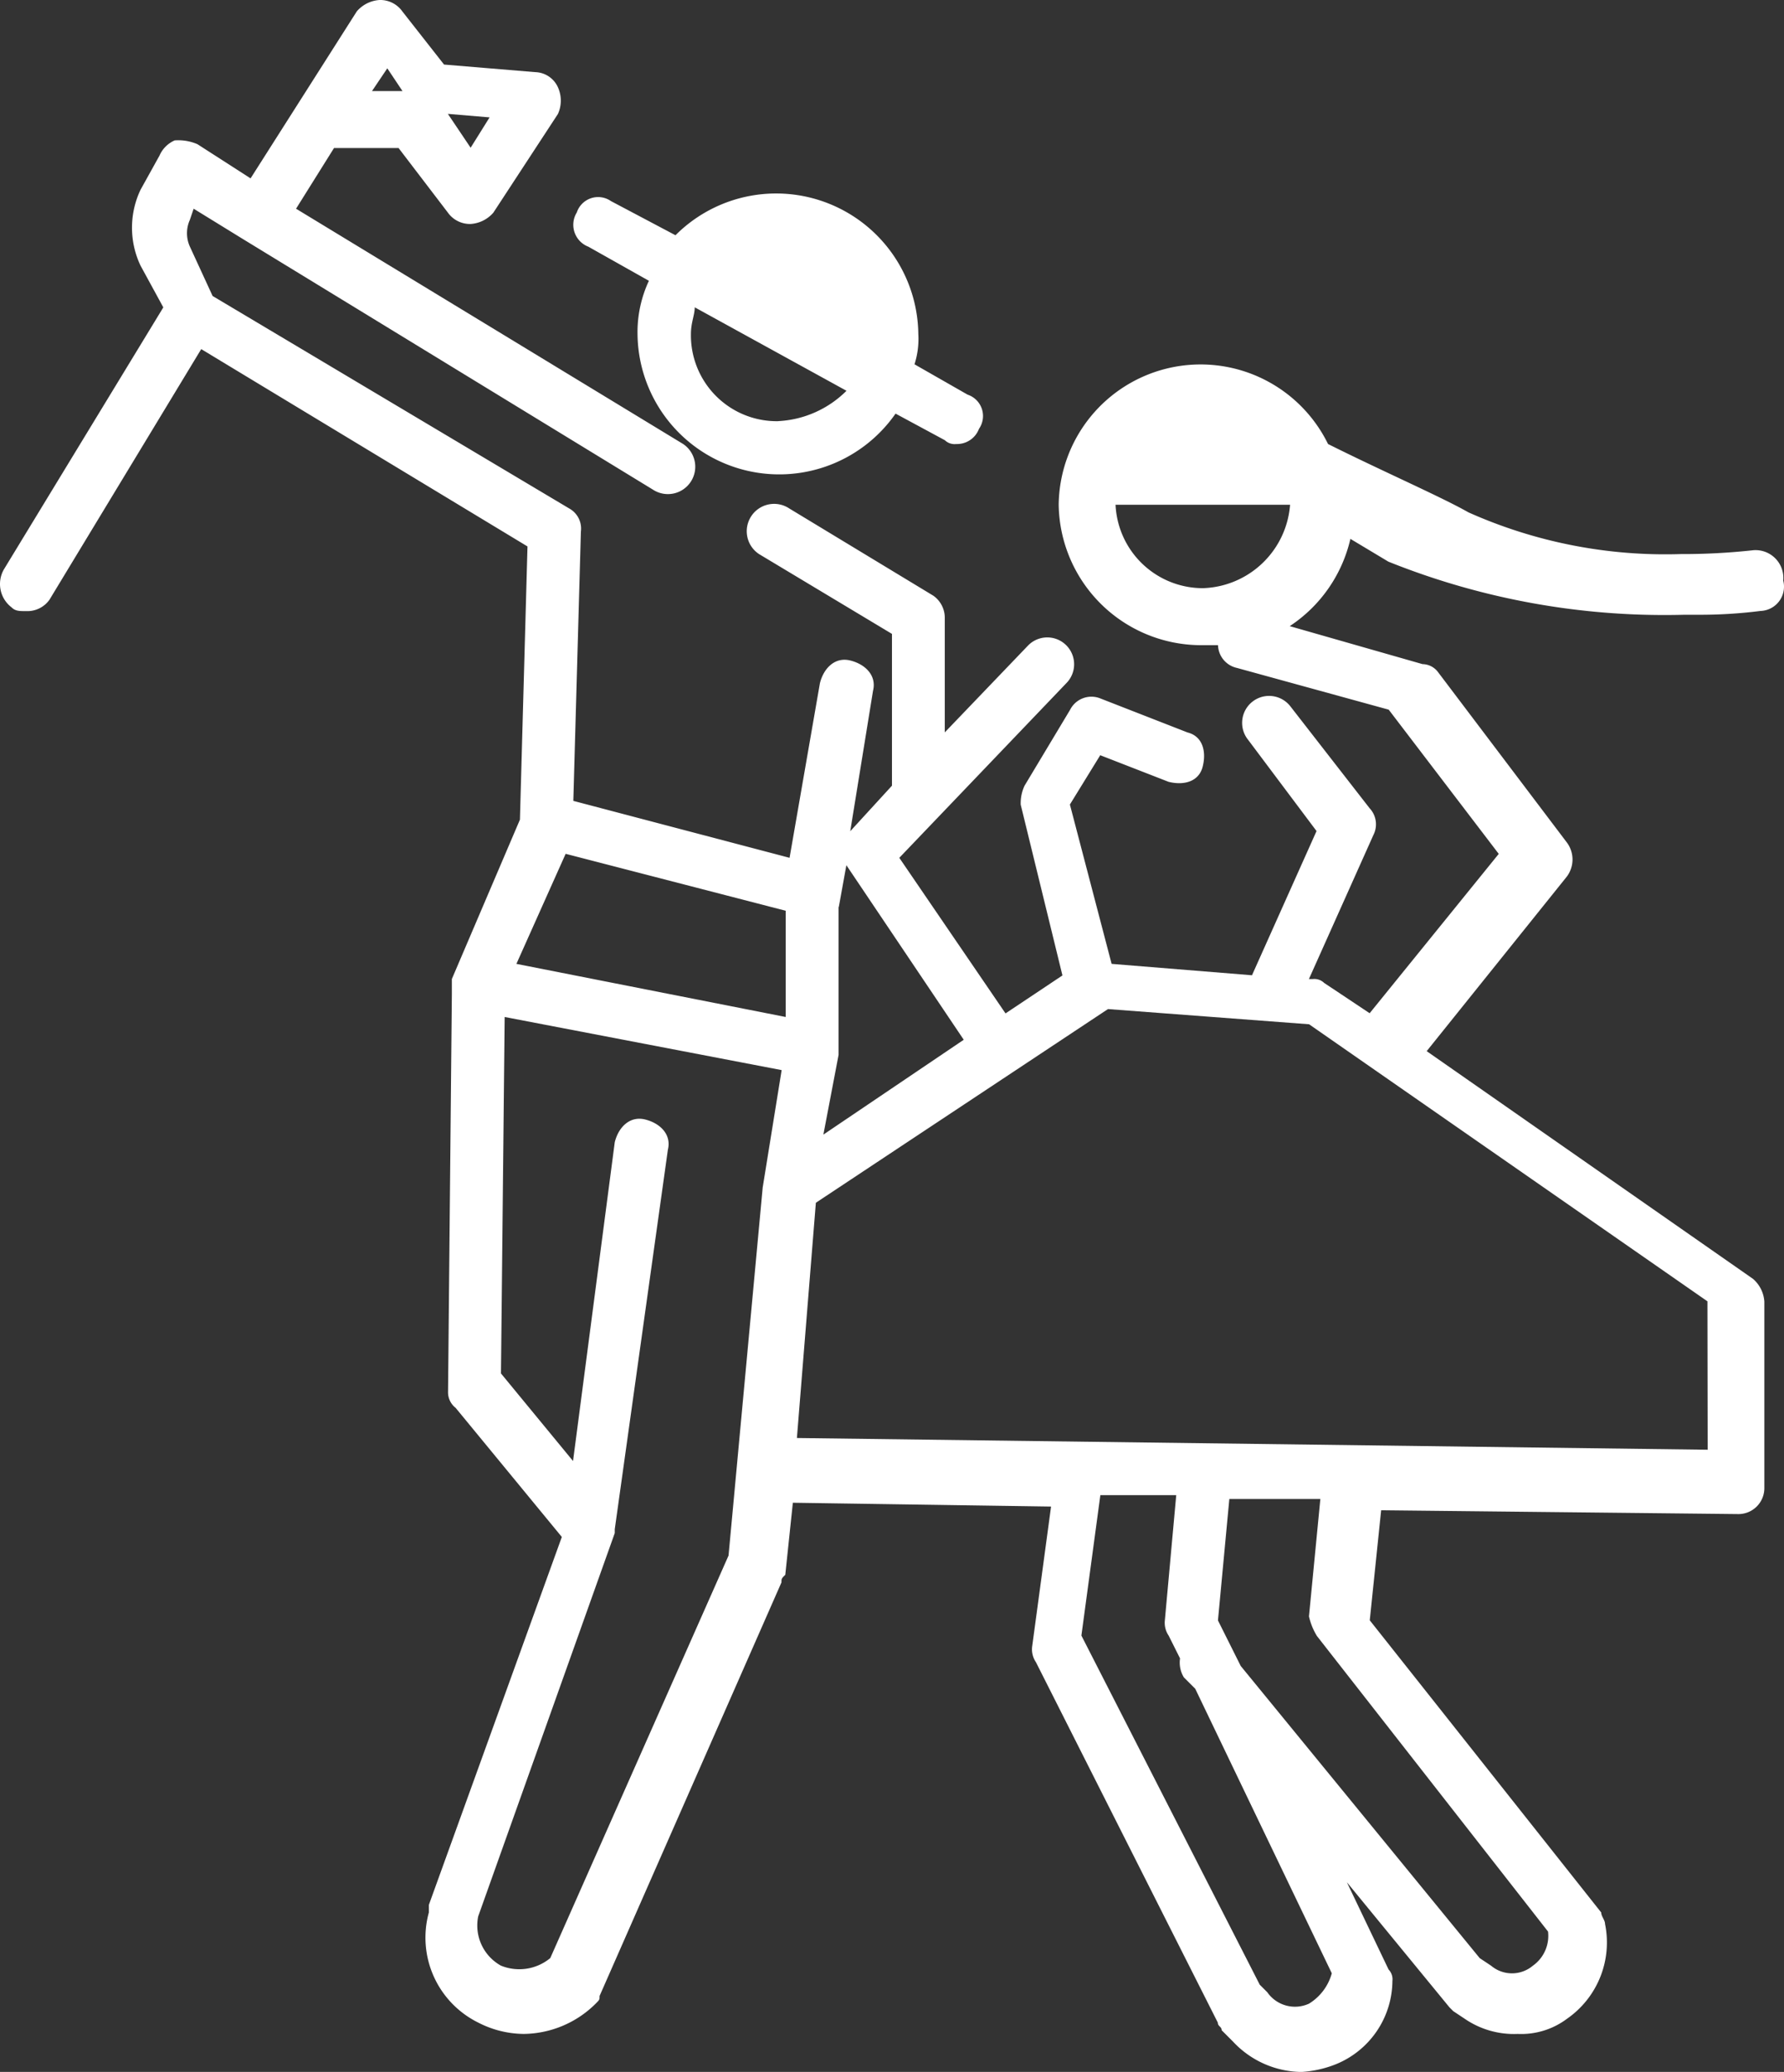 <svg id="Group_229" data-name="Group 229" xmlns="http://www.w3.org/2000/svg" xmlns:xlink="http://www.w3.org/1999/xlink" width="30.401" height="35.3" viewBox="0 0 30.401 35.3">
  <rect x="0" y="0" width="30.401" height="35.3" fill="#333333" stroke="none"/>
  <defs>
    <clipPath id="clip-path">
      <rect id="Rectangle_151" data-name="Rectangle 151" width="30.401" height="35.3" fill="#fff"/>
    </clipPath>
  </defs>
  <g id="Group_228" data-name="Group 228" transform="translate(0 0)" clip-path="url(#clip-path)">
    <path id="Path_385" data-name="Path 385" d="M15.363,6.005l1.034.582a2.065,2.065,0,0,0-.194.905A2.415,2.415,0,0,0,20.6,8.85l.84.453a.238.238,0,0,0,.194.065.4.4,0,0,0,.388-.259.383.383,0,0,0-.194-.582l-.905-.517a1.424,1.424,0,0,0,.065-.517A2.423,2.423,0,0,0,16.85,5.811l-1.1-.582a.383.383,0,0,0-.582.194.4.4,0,0,0,.194.582M18.6,8.979a1.463,1.463,0,0,1-1.487-1.487c0-.194.065-.323.065-.453l2.586,1.422a1.772,1.772,0,0,1-1.164.517" transform="translate(-5.339 -1.803)" fill="#fff"/>
    <path id="Path_386" data-name="Path 386" d="M29.872,9.375a10.974,10.974,0,0,1-1.228.065,8.22,8.22,0,0,1-3.621-.711c-.453-.259-1.487-.711-2.392-1.164A2.418,2.418,0,0,0,18.041,8.6a2.429,2.429,0,0,0,2.392,2.392h.323a.41.41,0,0,0,.323.388l2.586.711,1.875,2.457-2.2,2.715-.776-.517a.238.238,0,0,0-.194-.065h-.065l1.1-2.457a.4.4,0,0,0-.065-.453l-1.358-1.746a.459.459,0,1,0-.711.582l1.164,1.552-1.1,2.457-2.392-.194-.711-2.715.517-.84,1.164.453c.259.065.517,0,.582-.259s0-.517-.259-.582L18.752,11.9a.407.407,0,0,0-.517.194l-.776,1.293a.7.7,0,0,0-.065.323l.711,2.909-.97.647-1.81-2.651,2.845-2.974a.457.457,0,1,0-.647-.647L16.1,12.478v-1.94a.461.461,0,0,0-.194-.388L13.45,8.663a.466.466,0,0,0-.517.776L15.2,10.8v2.586l-.711.776.388-2.392c.065-.259-.129-.453-.388-.517s-.453.129-.517.388l-.517,2.974-3.685-.97.129-4.59A.391.391,0,0,0,9.7,8.663L3.623,5.043,3.235,4.2a.552.552,0,0,1,0-.453L3.3,3.556l.84.517L11.123,8.34a.466.466,0,1,0,.517-.776L5.045,3.556l.647-1.034h1.1l.84,1.1a.461.461,0,0,0,.388.194.559.559,0,0,0,.388-.194l1.1-1.681a.552.552,0,0,0,0-.453.437.437,0,0,0-.388-.259L7.567,1.1,6.856.194A.461.461,0,0,0,6.468,0,.559.559,0,0,0,6.08.194L4.27,3.039l-.905-.582a.82.82,0,0,0-.388-.065.5.5,0,0,0-.259.259l-.323.582a1.508,1.508,0,0,0,0,1.293l.388.711L.067,9.7a.5.5,0,0,0,.129.647c.065.065.129.065.259.065a.461.461,0,0,0,.388-.194L3.429,5.948,8.989,9.31,8.86,13.965,7.7,16.68v.259l-.065,6.788a.336.336,0,0,0,.129.259l1.81,2.2L7.308,32.455v.129a1.614,1.614,0,0,0,.84,1.875,1.721,1.721,0,0,0,.776.194,1.766,1.766,0,0,0,1.228-.517c.065-.065.065-.065.065-.129l3.1-7.047c0-.065,0-.065.065-.129l.129-1.228,4.4.065-.323,2.392a.389.389,0,0,0,.065.259l3.1,6.142c0,.065.065.065.065.129l.194.194a1.619,1.619,0,0,0,1.164.517,1.888,1.888,0,0,0,.582-.129,1.544,1.544,0,0,0,.97-1.422.238.238,0,0,0-.065-.194l-.711-1.487L24.7,34.2l.065.065.194.129a1.484,1.484,0,0,0,.905.259,1.3,1.3,0,0,0,.84-.259,1.581,1.581,0,0,0,.647-1.616c0-.065-.065-.129-.065-.194l-3.944-4.978.194-1.875,6.077.065a.442.442,0,0,0,.453-.453V22.176a.559.559,0,0,0-.194-.388l-5.56-3.879L26.7,14.935a.485.485,0,0,0,0-.582l-2.2-2.909a.336.336,0,0,0-.259-.129l-2.263-.647a2.434,2.434,0,0,0,1.034-1.487l.647.388a12.627,12.627,0,0,0,5.043.905h.259A8.133,8.133,0,0,0,30,10.409a.414.414,0,0,0,.388-.517.474.474,0,0,0-.517-.517M8.343,2l-.323.517L7.632,1.94ZM6.6,1.164l.259.388H6.339Zm7.694,14.288.129-.711,2,2.974-2.392,1.616.259-1.358V15.452Zm-4.655-.905,3.75.97v1.81L8.8,16.422ZM9.377,33.361a.83.83,0,0,1-.84.129.782.782,0,0,1-.388-.84l2.327-6.53v-.065l.905-6.465c.065-.259-.129-.453-.388-.517s-.453.129-.517.388l-.711,5.431L8.537,23.4,8.6,17.327l4.72.905-.323,2-.582,6.271Zm13.318.259a.879.879,0,0,1-.388.517.574.574,0,0,1-.711-.194l-.129-.129-3.039-5.948.323-2.392h1.293l-.194,2.134a.389.389,0,0,0,.065.259l.194.388a.484.484,0,0,0,.065.323l.194.194Zm-.259-5.754,3.944,5.043a.623.623,0,0,1-.259.582.552.552,0,0,1-.711,0l-.194-.129-4.073-4.978-.388-.776.194-2.069H22.5l-.194,2a1.092,1.092,0,0,0,.129.323M29.1,24.7,13.58,24.5l.323-4.008,4.978-3.3,3.427.259,6.788,4.72ZM19.01,8.6h2.974A1.539,1.539,0,0,1,20.5,10.021,1.49,1.49,0,0,1,19.01,8.6" transform="translate(0 0)" fill="#fff"/>
  </g>
</svg>
